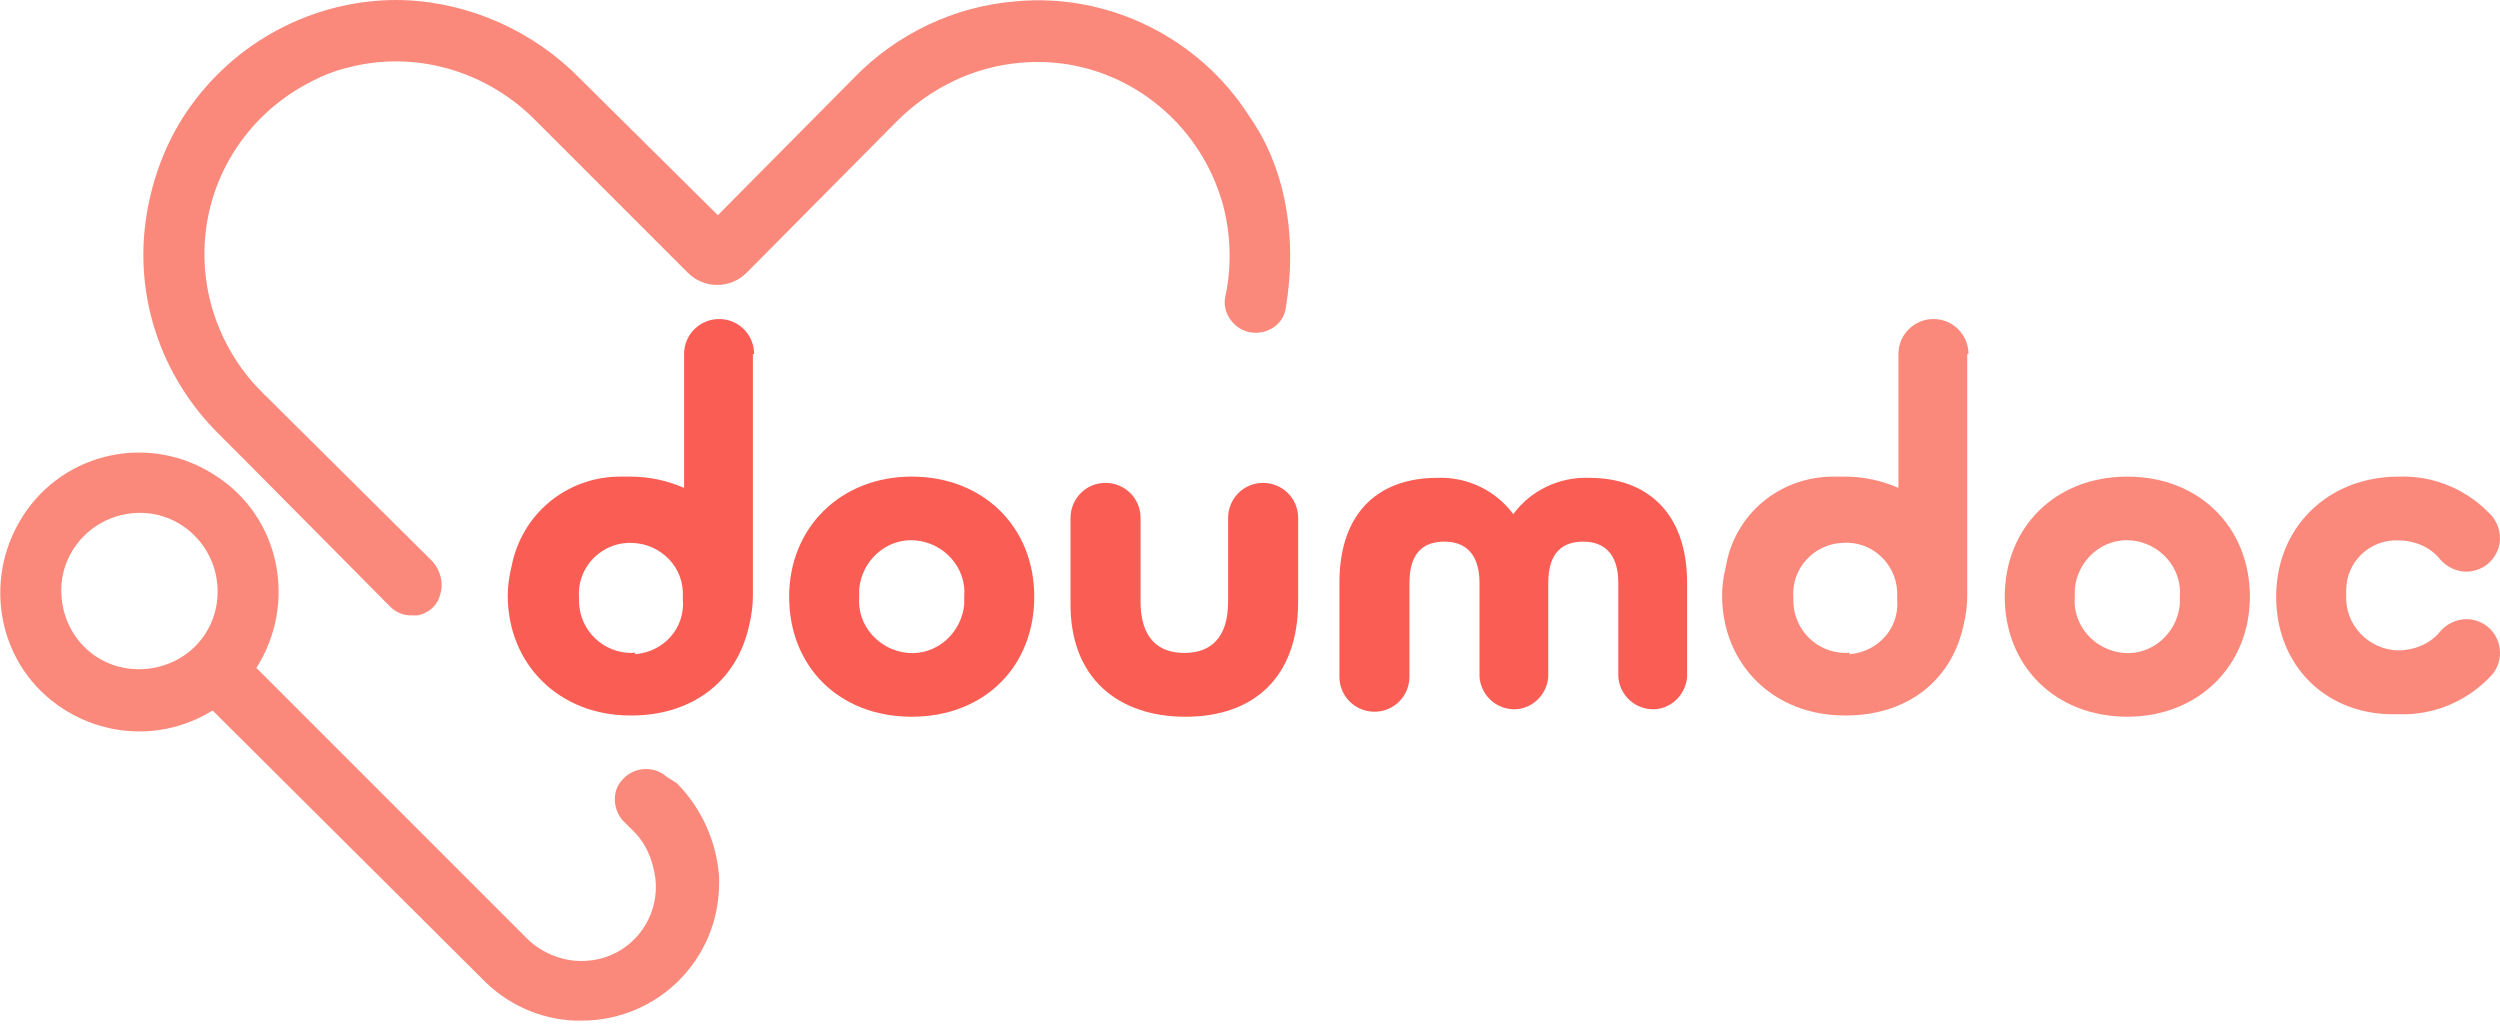 <svg width="129" height="53" viewBox="0 0 129 53" fill="none" xmlns="http://www.w3.org/2000/svg">
<g clip-path="url(#clip0_4280_198)">
<path d="M40.72 30.788C40.72 27.239 43.366 24.593 47.044 24.593C50.722 24.593 53.368 27.174 53.368 30.788C53.368 34.402 50.787 36.983 47.044 36.983C43.301 36.983 40.72 34.402 40.72 30.788ZM49.754 30.788C49.883 29.304 48.722 28.013 47.237 27.884C45.753 27.755 44.463 28.916 44.334 30.401C44.334 30.53 44.334 30.659 44.334 30.788C44.205 32.272 45.366 33.563 46.85 33.692C48.334 33.821 49.625 32.659 49.754 31.175C49.754 31.046 49.754 30.917 49.754 30.788Z" fill="#FA5D53"/>
<path d="M55.239 31.047V26.723C55.239 25.755 56.014 24.916 57.046 24.916C58.014 24.916 58.853 25.69 58.853 26.723V31.047C58.853 32.918 59.757 33.692 61.112 33.692C62.467 33.692 63.371 32.918 63.371 31.047V26.723C63.371 25.755 64.145 24.916 65.177 24.916C66.145 24.916 66.984 25.69 66.984 26.723V31.047C66.984 34.983 64.661 36.984 61.176 36.984C57.692 36.984 55.175 34.983 55.239 31.047Z" fill="#FA5D53"/>
<path d="M69.114 30.078C69.114 26.271 71.308 24.657 74.148 24.657C75.697 24.593 77.181 25.303 78.084 26.529C78.988 25.303 80.472 24.593 82.021 24.657C84.86 24.657 87.054 26.335 87.054 30.078V34.918C86.99 35.886 86.151 36.66 85.183 36.596C84.279 36.531 83.57 35.822 83.505 34.918V30.078C83.505 28.529 82.731 27.948 81.698 27.948C80.665 27.948 79.891 28.465 79.891 30.078V34.918C79.827 35.886 78.988 36.66 78.02 36.596C77.116 36.531 76.406 35.822 76.342 34.918V30.078C76.342 28.529 75.567 27.948 74.535 27.948C73.502 27.948 72.728 28.465 72.728 30.078V34.918C72.728 35.886 71.954 36.725 70.921 36.725C69.953 36.725 69.114 35.95 69.114 34.918V30.078Z" fill="#FA5D53"/>
<path d="M38.913 18.269C38.913 17.301 38.139 16.462 37.106 16.462C36.138 16.462 35.299 17.236 35.299 18.269V25.174C34.396 24.787 33.492 24.593 32.524 24.593H32.266H32.008C29.233 24.593 26.91 26.529 26.394 29.239C26.265 29.756 26.2 30.272 26.2 30.724C26.2 34.273 28.846 36.919 32.524 36.919H32.589C35.622 36.919 38.01 35.241 38.655 32.272C38.784 31.756 38.849 31.24 38.849 30.724V18.269H38.913ZM32.589 33.692C31.105 33.692 29.943 32.53 29.878 31.111C29.878 31.046 29.878 30.917 29.878 30.853C29.75 29.368 30.911 28.078 32.395 28.013C33.88 27.949 35.17 29.046 35.235 30.53C35.235 30.659 35.235 30.788 35.235 30.917C35.364 32.401 34.267 33.627 32.782 33.757C32.782 33.627 32.653 33.692 32.589 33.692Z" fill="#FA5D53"/>
<path d="M103.445 30.788C103.445 27.239 106.027 24.593 109.769 24.593C113.512 24.593 116.094 27.239 116.094 30.788C116.094 34.337 113.448 36.983 109.769 36.983C106.091 36.983 103.445 34.402 103.445 30.788ZM112.48 30.788C112.609 29.304 111.447 28.013 109.963 27.884C108.479 27.755 107.188 28.916 107.059 30.401C107.059 30.53 107.059 30.659 107.059 30.788C106.93 32.272 108.092 33.563 109.576 33.692C111.06 33.821 112.351 32.659 112.48 31.175C112.48 31.046 112.48 30.917 112.48 30.788Z" fill="#FA897B"/>
<path d="M117.449 30.788C117.449 27.238 120.095 24.593 123.773 24.593C125.644 24.528 127.387 25.302 128.613 26.658C129.194 27.432 129.129 28.465 128.355 29.11C128.032 29.368 127.645 29.497 127.258 29.497C126.741 29.497 126.225 29.239 125.902 28.852C125.386 28.206 124.547 27.884 123.773 27.884C122.289 27.819 121.063 28.981 121.063 30.465C121.063 30.53 121.063 30.659 121.063 30.723C120.998 32.272 122.224 33.498 123.708 33.563C124.547 33.563 125.386 33.24 125.902 32.595C126.225 32.207 126.741 31.949 127.258 31.949C128.226 31.949 129 32.724 129 33.692C129 34.079 128.871 34.466 128.613 34.789C127.387 36.144 125.644 36.918 123.773 36.854C120.03 36.983 117.449 34.337 117.449 30.788Z" fill="#FA897B"/>
<path d="M101.574 18.269C101.574 17.301 100.799 16.462 99.767 16.462C98.799 16.462 97.96 17.236 97.96 18.269V25.174C97.056 24.787 96.153 24.593 95.185 24.593H94.862H94.604C91.829 24.593 89.506 26.529 89.054 29.239C88.925 29.756 88.861 30.272 88.861 30.724C88.861 34.273 91.507 36.919 95.185 36.919H95.249C98.283 36.919 100.67 35.241 101.316 32.272C101.445 31.756 101.509 31.24 101.509 30.724V18.269H101.574ZM95.249 33.692C93.765 33.692 92.604 32.53 92.539 31.111C92.539 31.046 92.539 30.917 92.539 30.853C92.41 29.368 93.572 28.078 95.056 28.013C96.54 27.884 97.831 29.046 97.895 30.53C97.895 30.659 97.895 30.788 97.895 30.917C98.024 32.401 96.927 33.627 95.443 33.757C95.443 33.627 95.379 33.692 95.249 33.692Z" fill="#FA897B"/>
<path d="M34.396 40.08C33.75 39.499 32.718 39.564 32.137 40.209C31.556 40.79 31.621 41.758 32.137 42.339L32.589 42.791C33.299 43.436 33.686 44.339 33.815 45.307C34.073 47.437 32.524 49.373 30.395 49.566C29.233 49.696 28.007 49.244 27.168 48.405L13.229 34.466C15.359 31.11 14.455 26.657 11.1 24.528C7.744 22.334 3.291 23.302 1.162 26.657C-0.968 30.013 -0.065 34.466 3.291 36.596C5.614 38.08 8.583 38.144 10.97 36.66L24.845 50.47C26.136 51.825 27.878 52.599 29.685 52.664H30.008C33.944 52.664 37.106 49.502 37.106 45.566C37.106 45.436 37.106 45.372 37.106 45.243C36.977 43.436 36.203 41.694 34.912 40.403L34.396 40.08ZM11.229 30.529C11.229 32.788 9.422 34.531 7.163 34.531C4.904 34.531 3.162 32.724 3.162 30.465C3.162 28.271 4.969 26.464 7.228 26.464C9.422 26.464 11.229 28.271 11.229 30.529Z" fill="#FA897B"/>
<path d="M66.275 10.266C65.952 8.718 65.371 7.298 64.468 6.007C61.887 1.942 57.176 -0.381 52.4 0.07C49.238 0.328 46.27 1.748 44.076 4.007L37.042 11.105L29.943 4.071C27.555 1.619 24.264 0.135 20.844 0.006C16.52 -0.123 12.39 1.942 9.874 5.426C8.648 7.104 7.873 9.105 7.551 11.17C6.905 15.3 8.325 19.43 11.229 22.334L12.52 23.625L20.134 31.304C20.457 31.627 20.844 31.756 21.231 31.756C21.296 31.756 21.425 31.756 21.554 31.756C22.135 31.627 22.587 31.239 22.716 30.659C22.909 30.078 22.716 29.432 22.328 28.981L13.617 20.333C11.874 18.655 10.777 16.332 10.584 13.945C10.261 10.073 12.197 6.459 15.488 4.523C16.262 4.071 17.101 3.684 17.94 3.49C21.36 2.587 24.974 3.62 27.491 6.072L35.493 14.074C36.332 14.913 37.687 14.913 38.526 14.074L46.27 6.265C48.012 4.523 50.271 3.426 52.723 3.232C56.531 2.91 60.144 4.846 62.08 8.137C62.532 8.911 62.855 9.686 63.113 10.589C63.5 12.073 63.565 13.687 63.242 15.235C63.113 15.687 63.242 16.203 63.565 16.59C63.887 16.978 64.339 17.171 64.791 17.171C65.565 17.171 66.21 16.655 66.339 15.945C66.662 14.009 66.662 12.138 66.275 10.266Z" fill="#FA897B"/>
</g>
<defs>
<clipPath id="clip0_4280_198">
<rect width="129" height="52.723" fill="white"/>
</clipPath>
</defs>
</svg>
